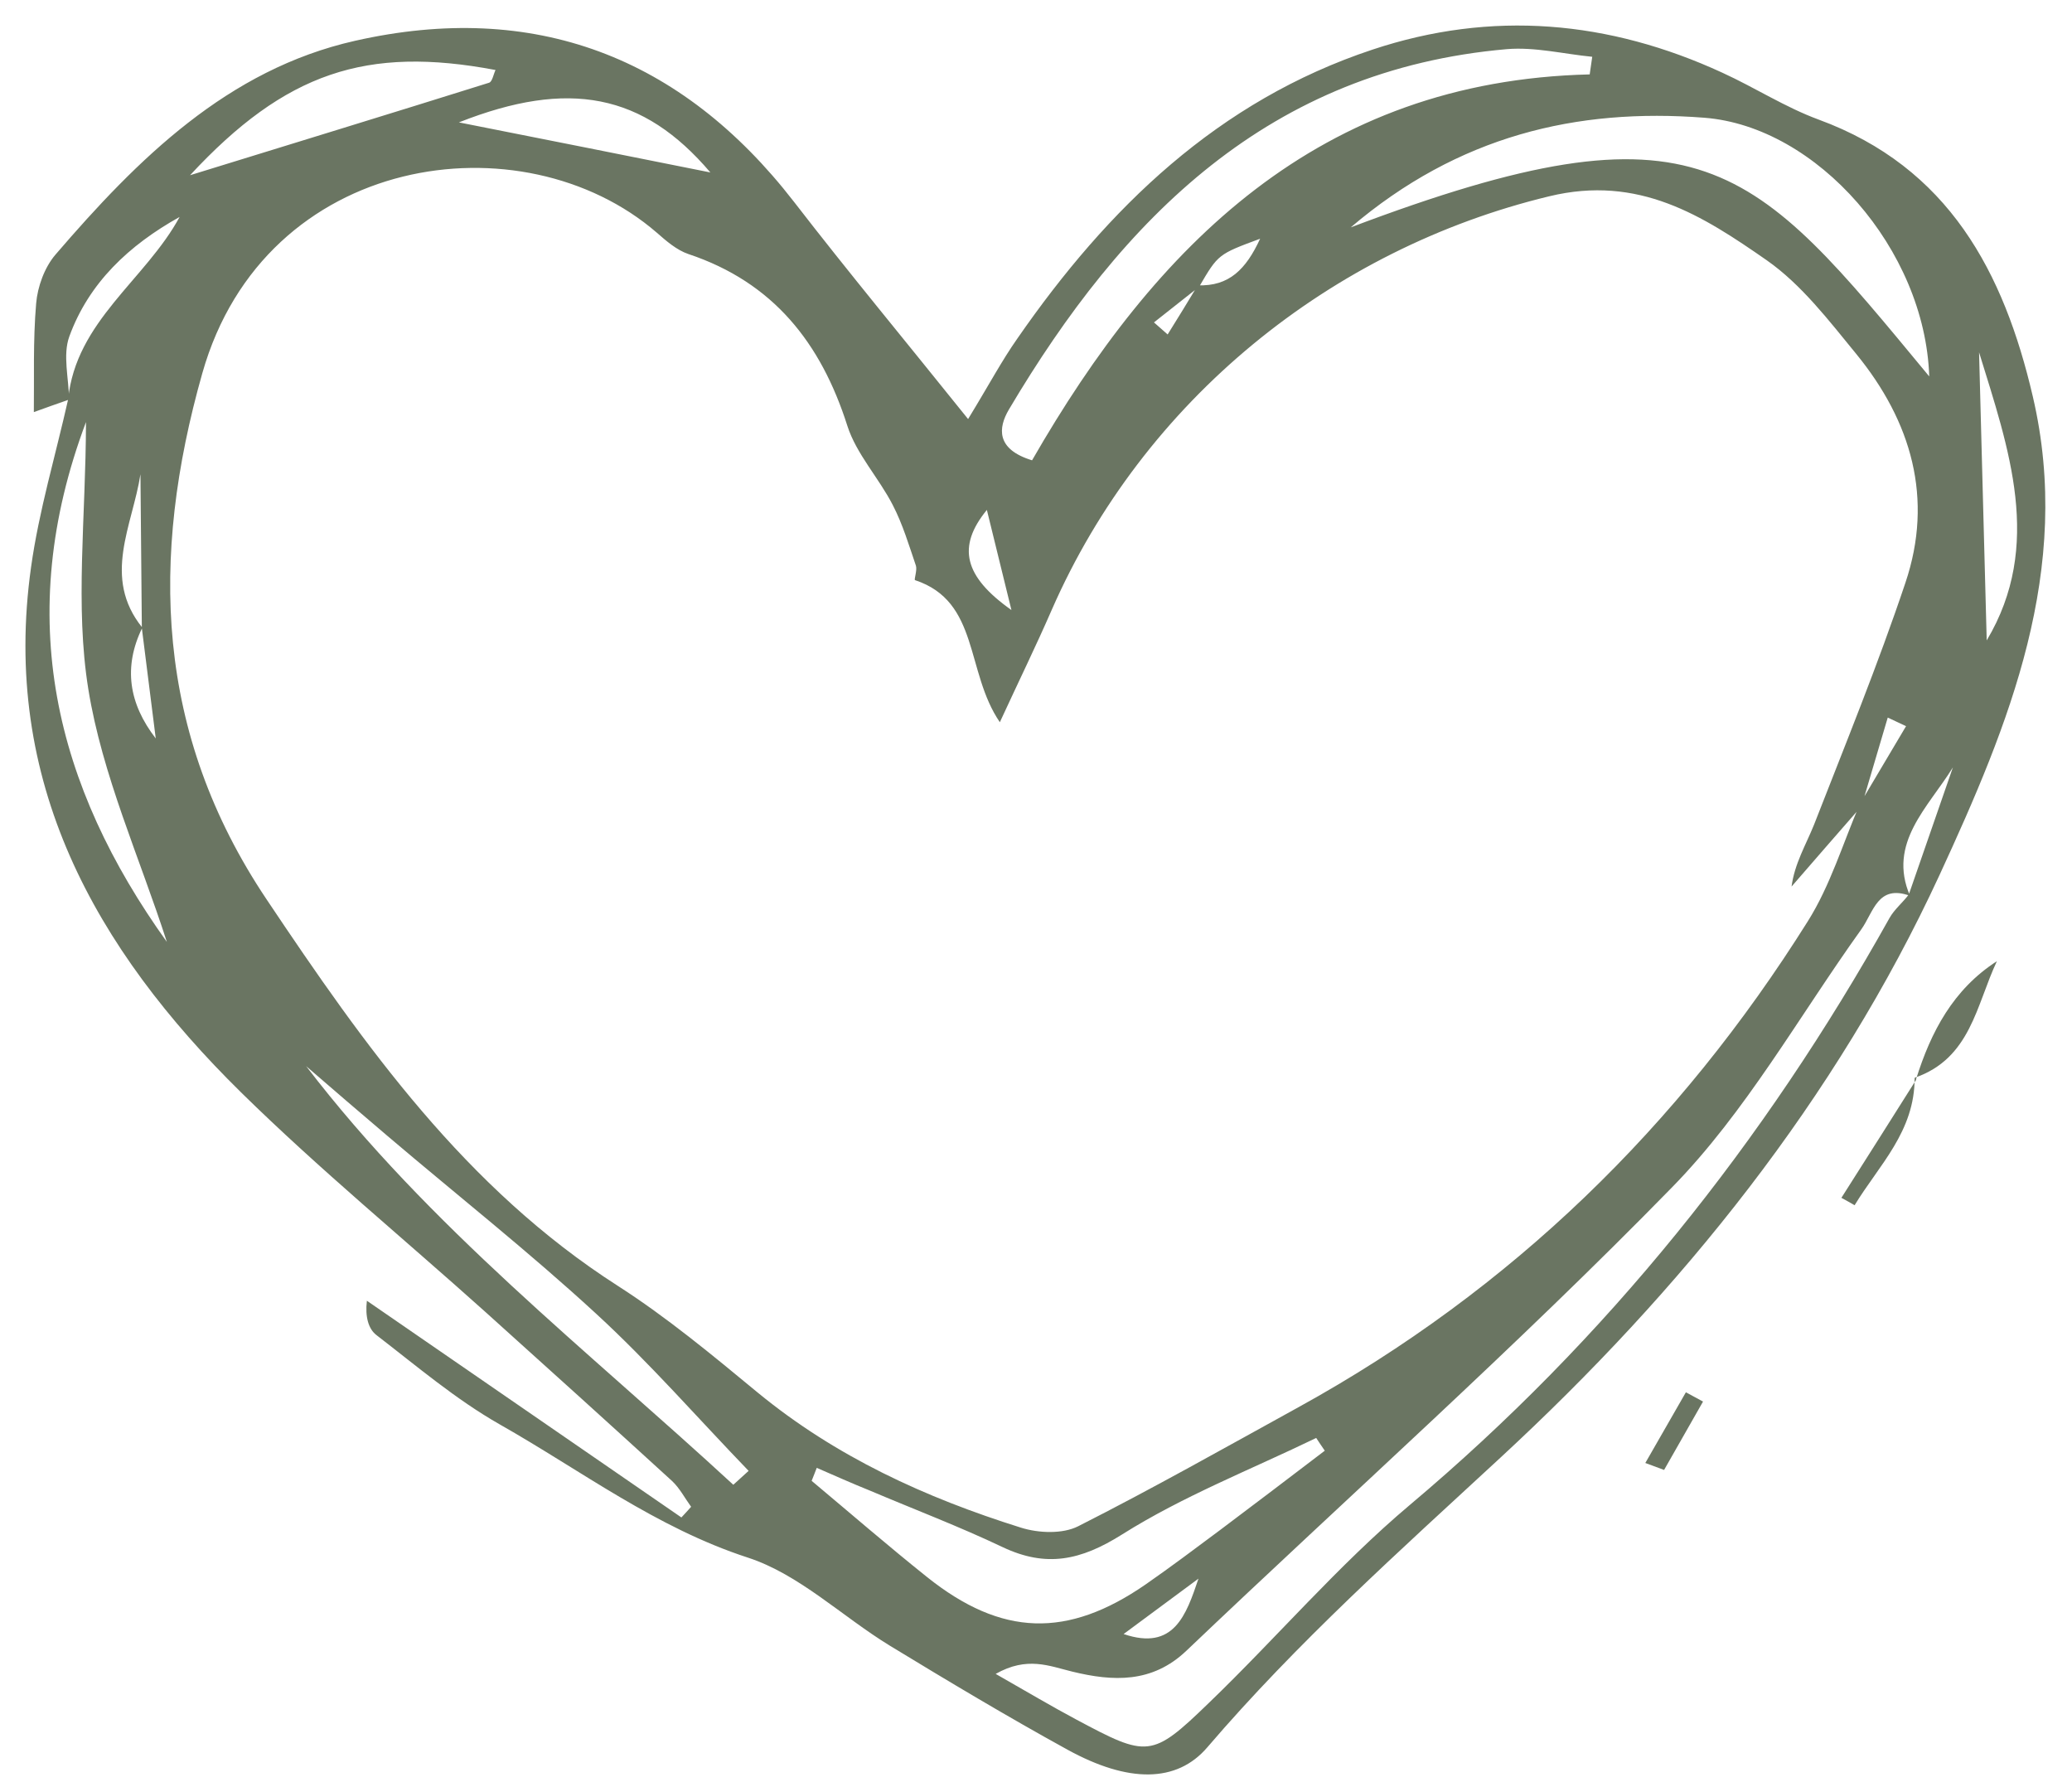 <?xml version="1.0" encoding="UTF-8" standalone="no"?><svg xmlns="http://www.w3.org/2000/svg" xmlns:xlink="http://www.w3.org/1999/xlink" fill="#000000" height="76.9" preserveAspectRatio="xMidYMid meet" version="1" viewBox="-1.1 -1.1 89.4 76.9" width="89.4" zoomAndPan="magnify"><g><g fill="#6a7562" id="change1_1"><path d="M1.88,16.14c-0.52,0.18-1.05,0.37-1.52,0.54c0.02-1.42-0.04-3.07,0.1-4.69c0.06-0.72,0.36-1.55,0.83-2.1 c3.55-4.13,7.43-7.99,12.93-9.23c7.7-1.74,14.07,0.66,18.94,6.95c2.34,3.03,4.79,5.98,7.51,9.37c0.91-1.49,1.46-2.53,2.13-3.48 C46.7,7.87,51.46,3.25,58.12,1.04c5.14-1.71,10.2-1.26,15.1,1c1.4,0.64,2.71,1.49,4.15,2.02c5.61,2.06,7.99,6.58,9.24,11.95 c1.74,7.46-1.03,14.15-4.02,20.63c-4.48,9.7-11.15,17.94-18.94,25.14c-4.37,4.04-8.78,7.98-12.66,12.51 c-1.32,1.54-3.41,1.54-6.03,0.1c-2.6-1.43-5.14-2.95-7.67-4.49c-2.06-1.26-3.91-3.08-6.13-3.8c-3.96-1.29-7.18-3.75-10.69-5.74 c-1.9-1.08-3.59-2.52-5.33-3.86c-0.35-0.27-0.49-0.8-0.41-1.48c4.52,3.12,9.05,6.23,13.57,9.35c0.14-0.15,0.28-0.3,0.42-0.46 c-0.27-0.37-0.49-0.8-0.82-1.11c-2.67-2.44-5.36-4.87-8.05-7.29c-3.52-3.16-7.18-6.17-10.55-9.48 C2.99,39.82-1.06,32.61,0.24,23.37c0.34-2.44,1.06-4.83,1.6-7.24c0.33-3.37,3.34-5.16,4.81-7.87c-2.19,1.22-3.92,2.85-4.76,5.16 C1.6,14.22,1.87,15.22,1.88,16.14z M50.58,11.21c1.35,0.05,2.08-0.69,2.69-2.01c-1.81,0.67-1.81,0.67-2.63,2.07 c-0.65,0.51-1.3,1.03-1.95,1.54c0.2,0.17,0.39,0.35,0.59,0.52C49.72,12.63,50.15,11.92,50.58,11.21z M5.04,25.98 c-0.83,1.7-0.58,3.28,0.58,4.78c-0.2-1.59-0.4-3.17-0.6-4.76C5,23.79,4.98,21.57,4.96,19.36C4.62,21.57,3.29,23.81,5.04,25.98z M81.31,37.55c-1.4-0.51-1.57,0.71-2.11,1.46c-2.68,3.74-4.97,7.86-8.15,11.11c-6.74,6.9-13.97,13.34-20.96,20 c-1.48,1.41-3.17,1.33-4.93,0.9c-0.99-0.24-1.94-0.67-3.3,0.1c1.4,0.8,2.43,1.41,3.48,1.97c3.07,1.64,3.25,1.67,5.71-0.71 c2.93-2.82,5.58-5.94,8.68-8.55c8.51-7.16,15.3-15.66,20.7-25.33c0.21-0.37,0.56-0.65,0.83-1.01c0.63-1.83,1.27-3.65,1.9-5.48 C82.1,33.73,80.33,35.27,81.31,37.55z M79.22,33.68c-1.01,1.16-2.02,2.31-3.02,3.47c0.13-0.99,0.62-1.8,0.97-2.67 c1.35-3.46,2.76-6.91,3.94-10.43c1.23-3.64,0.26-6.97-2.12-9.88c-1.18-1.44-2.36-2.99-3.86-4.04c-2.76-1.92-5.52-3.7-9.39-2.76 c-9.41,2.27-17.5,8.8-21.46,17.84c-0.67,1.54-1.41,3.05-2.24,4.85c-1.49-2.18-0.87-5.21-3.66-6.13c-0.05-0.02,0.1-0.43,0.04-0.62 c-0.3-0.88-0.57-1.79-1-2.62c-0.6-1.17-1.57-2.2-1.96-3.42c-1.14-3.58-3.2-6.19-6.86-7.41c-0.5-0.17-0.95-0.56-1.36-0.92 C21.45,3.93,10.33,5.48,7.63,15c-2.26,7.97-2.04,15.52,2.77,22.7c4.24,6.34,8.59,12.47,15.16,16.68c2.12,1.36,4.08,2.99,6.03,4.6 c3.37,2.77,7.24,4.54,11.36,5.83c0.76,0.24,1.8,0.28,2.47-0.06c3.22-1.63,6.37-3.41,9.53-5.15c9.16-5.05,16.41-12.12,21.95-20.95 c0.97-1.54,1.51-3.35,2.24-5.05c0.67-1.12,1.33-2.25,2-3.37c-0.26-0.12-0.53-0.25-0.79-0.37C79.97,31.13,79.6,32.41,79.22,33.68z M67.49,2.11c0.04-0.25,0.07-0.51,0.11-0.76c-1.23-0.12-2.47-0.43-3.68-0.33C53.67,1.91,47.34,8.29,42.43,16.57 c-0.46,0.78-0.57,1.71,1,2.19C48.76,9.49,55.8,2.39,67.49,2.11z M82.14,15.14c-0.18-5.48-4.84-10.78-9.7-11.16 c-5.52-0.43-10.62,0.78-15.26,4.73C72.36,2.97,74.5,5.91,82.14,15.14z M34.14,62.23c-0.07,0.19-0.15,0.38-0.22,0.56 c1.66,1.39,3.3,2.81,4.99,4.16c3.21,2.56,6.05,2.64,9.42,0.31c1.08-0.75,2.13-1.54,3.19-2.33c1.52-1.14,3.03-2.29,4.54-3.44 c-0.12-0.18-0.25-0.36-0.37-0.55c-2.81,1.36-5.75,2.51-8.37,4.16c-1.79,1.13-3.28,1.44-5.16,0.55c-1.87-0.89-3.82-1.63-5.73-2.44 C35.66,62.9,34.9,62.56,34.14,62.23z M30.54,62.96c0.22-0.2,0.44-0.4,0.66-0.6c-2.19-2.27-4.27-4.66-6.59-6.79 c-2.89-2.66-5.98-5.1-8.98-7.65c-1.18-1-2.35-2.01-3.52-3.02C17.42,51.84,24.23,57.14,30.54,62.96z M6.1,39.54 c-1.17-3.63-2.79-7.19-3.39-10.91c-0.58-3.6-0.11-7.37-0.1-11.52C-0.56,25.55,1.29,32.83,6.1,39.54z M7.1,6.46 c4.47-1.38,8.69-2.67,12.9-3.99c0.14-0.04,0.19-0.36,0.28-0.55C14.71,0.87,11.22,2.02,7.1,6.46z M18.7,4.18 c3.6,0.71,7.25,1.44,10.85,2.16C26.65,2.93,23.44,2.31,18.7,4.18z M84.29,14.1c0.11,4.17,0.22,8.34,0.33,12.43 C87.07,22.43,85.57,18.25,84.29,14.1z M47.38,69.4c2.17,0.74,2.7-0.82,3.23-2.39C49.53,67.81,48.45,68.61,47.38,69.4z M41.48,20.9 c-1.3,1.59-0.99,2.87,1.06,4.32C42.08,23.36,41.78,22.13,41.48,20.9z"/><path d="M81.57,45.47c0.64-2.05,1.6-3.88,3.49-5.1c-0.89,1.88-1.13,4.2-3.55,5.03L81.57,45.47z"/><path d="M81.51,45.4c0.01,2.32-1.54,3.77-2.59,5.5c-0.19-0.11-0.38-0.22-0.57-0.32c1.08-1.7,2.16-3.4,3.23-5.1 C81.57,45.47,81.51,45.4,81.51,45.4z"/><path d="M69.89,62.02c0.58-1.02,1.17-2.03,1.75-3.05c0.25,0.13,0.49,0.27,0.74,0.4c-0.56,0.98-1.12,1.97-1.68,2.95 C70.44,62.22,70.17,62.12,69.89,62.02z"/></g></g></svg>